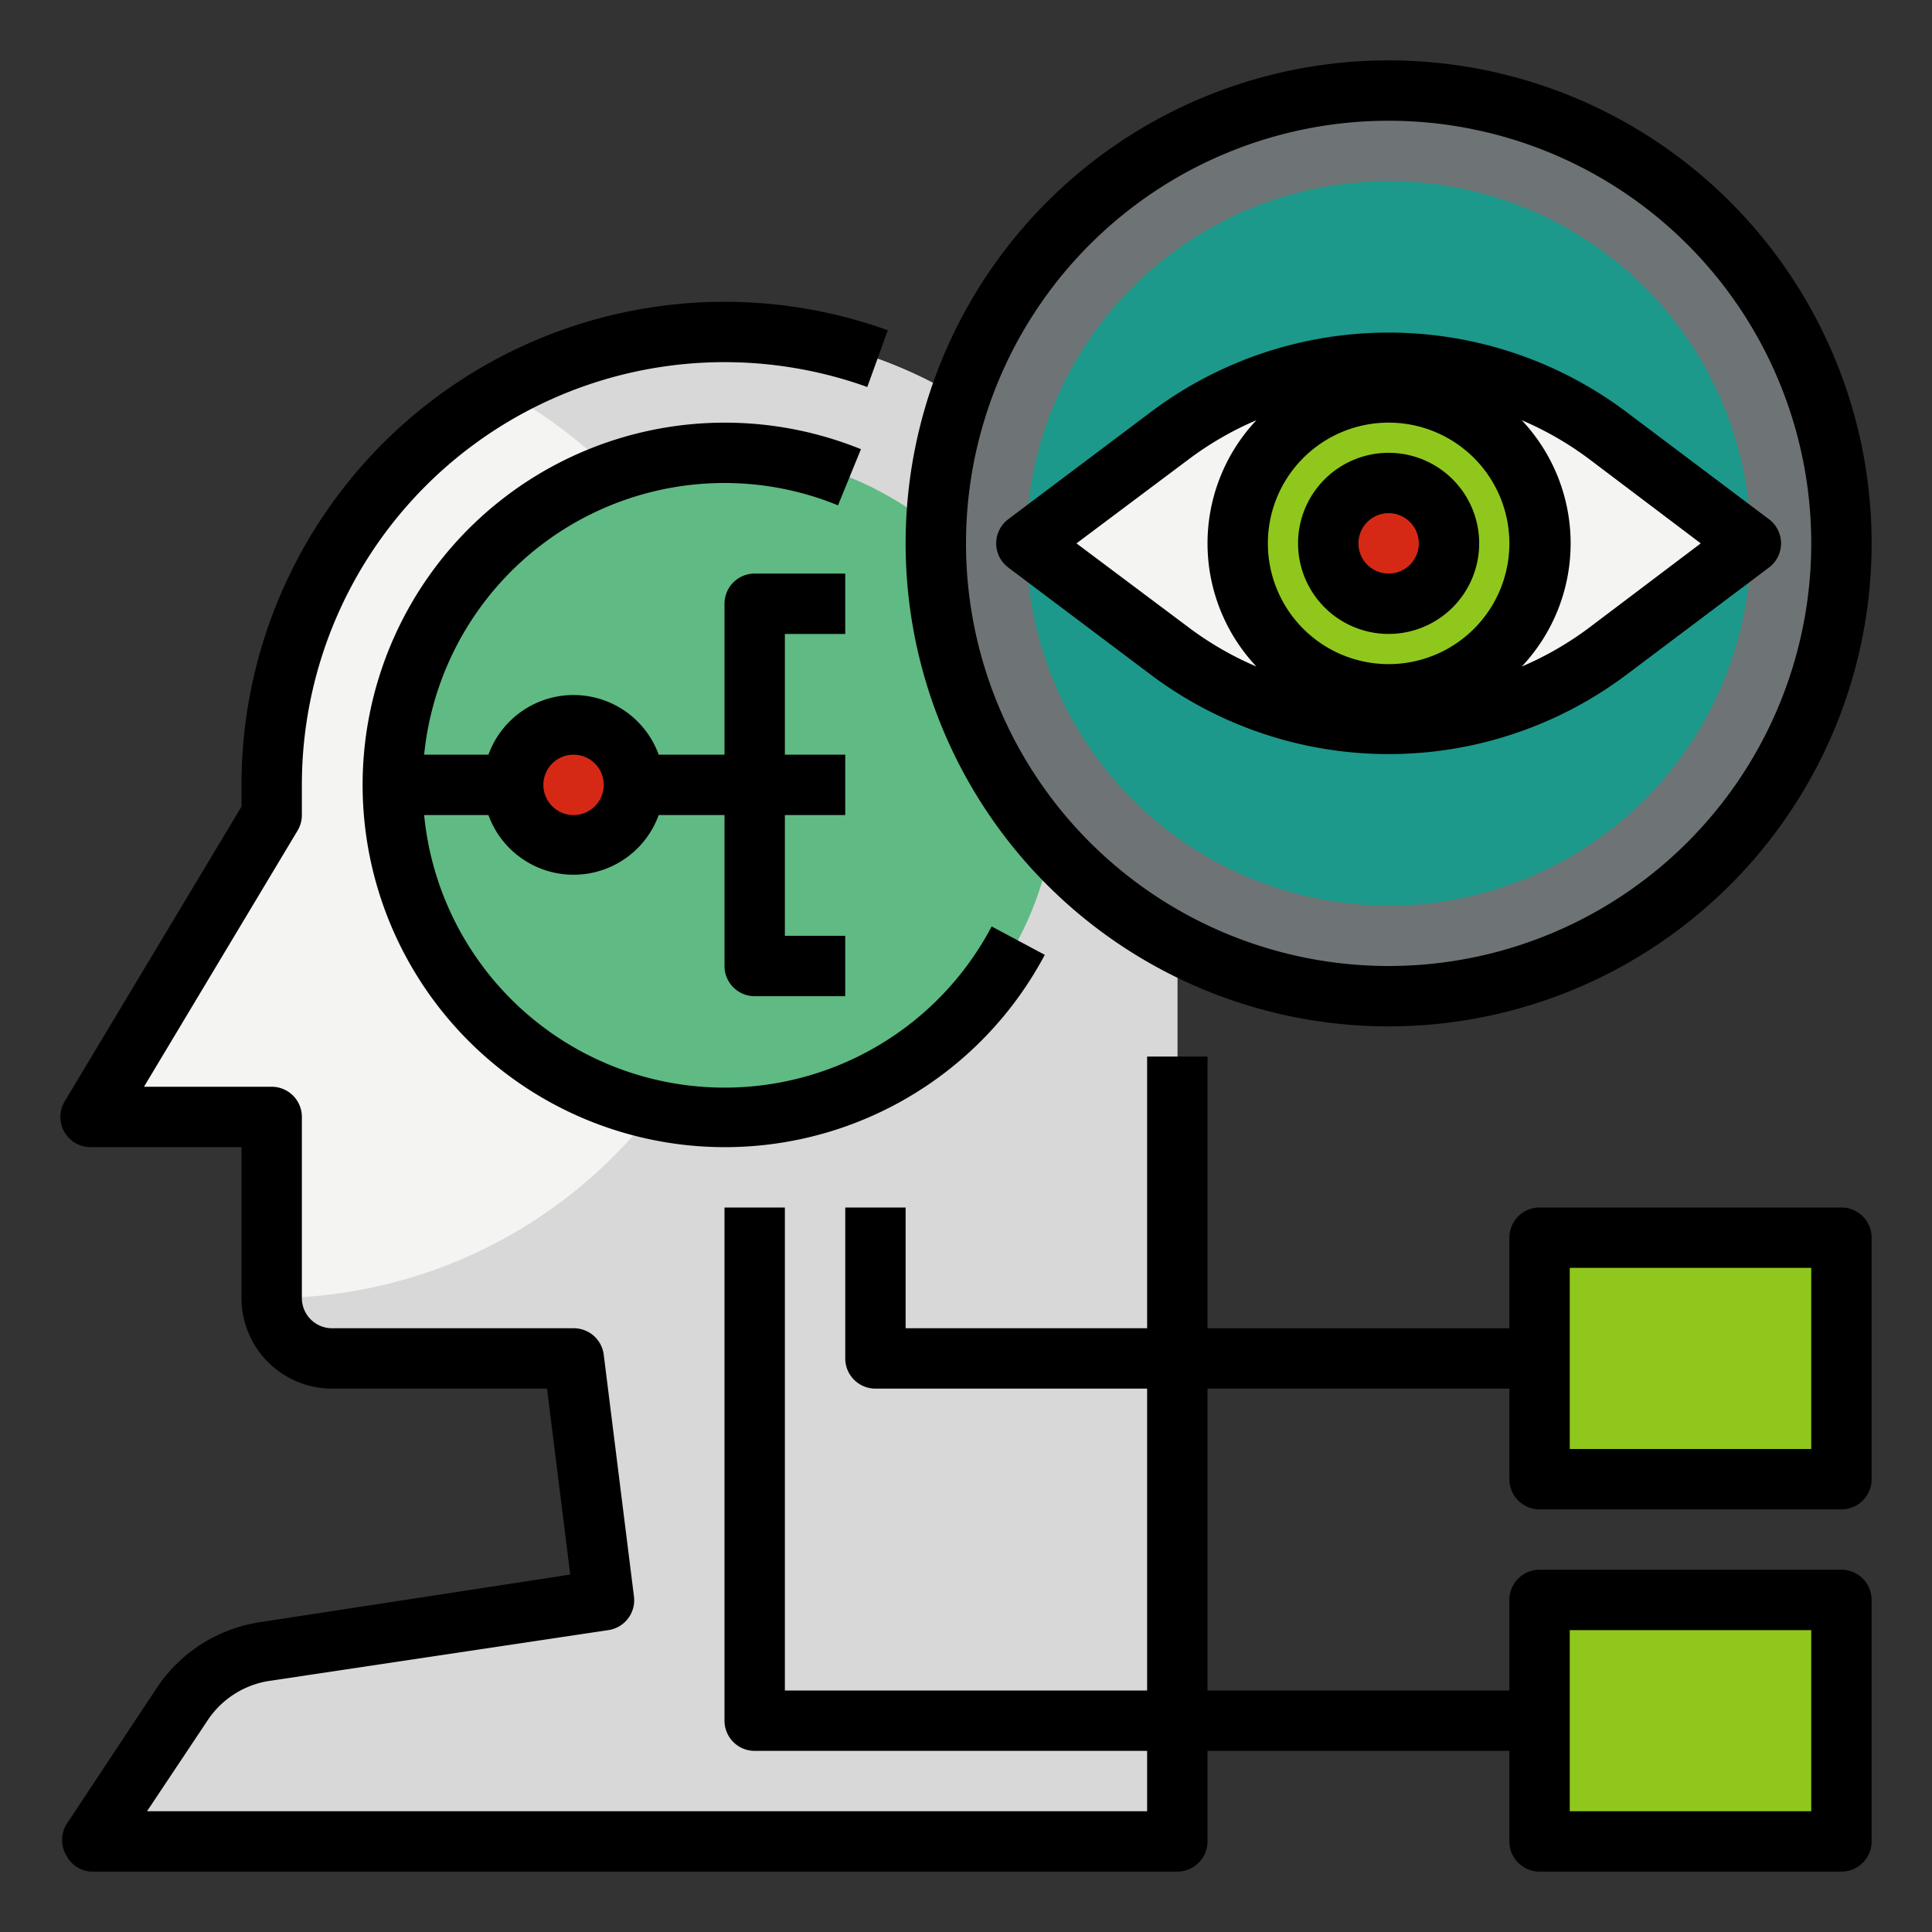 <svg id="Layer_1" viewBox="0 0 64 64" xmlns="http://www.w3.org/2000/svg" data-name="Layer 1"><rect x="0" y="0" width="64" height="64" fill="#333333" stroke="none"/><path d="m51 53h10v8h-10z" fill="#90c71d"/><path d="m51 41h10v8h-10z" fill="#90c71d"/><path d="m20 53-1-8h-8a2 2 0 0 1 -2-2v-6h-6l6-10v-1a15 15 0 0 1 15-15 15 15 0 0 1 15 15v35h-36l3-4.53a4 4 0 0 1 2.72-1.74l11.28-1.73-1-8" fill="#f4f4f2"/><path d="m24 11a14.88 14.88 0 0 0 -7.36 1.94 16 16 0 0 1 -7.64 30.06 2 2 0 0 0 2 2h8l1 8-11.26 1.73a4 4 0 0 0 -2.74 1.74l-3 4.53h36v-35a15 15 0 0 0 -15-15z" fill="#d8d8d8"/><circle cx="24" cy="26" fill="#60ba83" r="11"/><circle cx="46" cy="18" fill="#6e7475" r="15"/><circle cx="46" cy="18" fill="#1c998b" r="12"/><path d="m34 18 4.77-3.58a12 12 0 0 1 14.46 0l4.77 3.58-4.77 3.58a12 12 0 0 1 -14.46 0z" fill="#f4f4f2"/><circle cx="46" cy="18" fill="#90c71d" r="5"/><circle cx="46" cy="18" fill="#d62915" r="2"/><circle cx="19" cy="26" fill="#d62915" r="2"/><path d="m24 16a9.92 9.92 0 0 1 3.76.74l.76-1.86a12 12 0 1 0 6.09 16.75l-1.76-.94a10 10 0 0 1 -18.8-3.69h2.13a3 3 0 0 0 5.64 0h2.18v5a1 1 0 0 0 1 1h3v-2h-2v-4h2v-2h-2v-4h2v-2h-3a1 1 0 0 0 -1 1v5h-2.18a3 3 0 0 0 -5.64 0h-2.13a10 10 0 0 1 9.95-9zm-5 9a1 1 0 1 1 -1 1 1 1 0 0 1 1-1z"/><path d="m46 2a16 16 0 1 0 16 16 16 16 0 0 0 -16-16zm0 30a14 14 0 1 1 14-14 14 14 0 0 1 -14 14z"/><path d="m38.16 13.62-4.76 3.58a1 1 0 0 0 0 1.6l4.76 3.58a13.12 13.12 0 0 0 15.68 0l4.76-3.58a1 1 0 0 0 0-1.6l-4.76-3.58a13.11 13.11 0 0 0 -15.68 0zm7.84 8.38a4 4 0 1 1 4-4 4 4 0 0 1 -4 4zm-10.34-4 3.71-2.78a10.78 10.78 0 0 1 2.25-1.3 5.95 5.95 0 0 0 0 8.16 10.78 10.78 0 0 1 -2.25-1.3zm17 2.78a10.78 10.78 0 0 1 -2.25 1.3 5.95 5.95 0 0 0 0-8.16 10.78 10.78 0 0 1 2.25 1.3l3.68 2.78z"/><path d="m46 15a3 3 0 1 0 3 3 3 3 0 0 0 -3-3zm0 4a1 1 0 1 1 1-1 1 1 0 0 1 -1 1z"/><path d="m61 40h-10a1 1 0 0 0 -1 1v3h-10v-9h-2v9h-8v-4h-2v5a1 1 0 0 0 1 1h9v10h-12v-16h-2v17a1 1 0 0 0 1 1h13v2h-33.13l2-3a3 3 0 0 1 2-1.31l11.28-1.69a1 1 0 0 0 .85-1.12l-1-8a1 1 0 0 0 -1-.88h-8a1 1 0 0 1 -1-1v-6a1 1 0 0 0 -1-1h-4.23l5.09-8.49a1 1 0 0 0 .14-.51v-1a14 14 0 0 1 18.73-13.18l.68-1.88a16 16 0 0 0 -21.41 15.06v.72l-5.86 9.77a1 1 0 0 0 .86 1.51h5v5a3 3 0 0 0 3 3h7.12l.77 6.16-10.3 1.58a5 5 0 0 0 -3.4 2.18l-3 4.53a1 1 0 0 0 0 1 1 1 0 0 0 .81.55h36a1 1 0 0 0 1-1v-3h10v3a1 1 0 0 0 1 1h10a1 1 0 0 0 1-1v-8a1 1 0 0 0 -1-1h-10a1 1 0 0 0 -1 1v3h-10v-10h10v3a1 1 0 0 0 1 1h10a1 1 0 0 0 1-1v-8a1 1 0 0 0 -1-1zm-9 14h8v6h-8zm8-6h-8v-6h8z"/></svg>